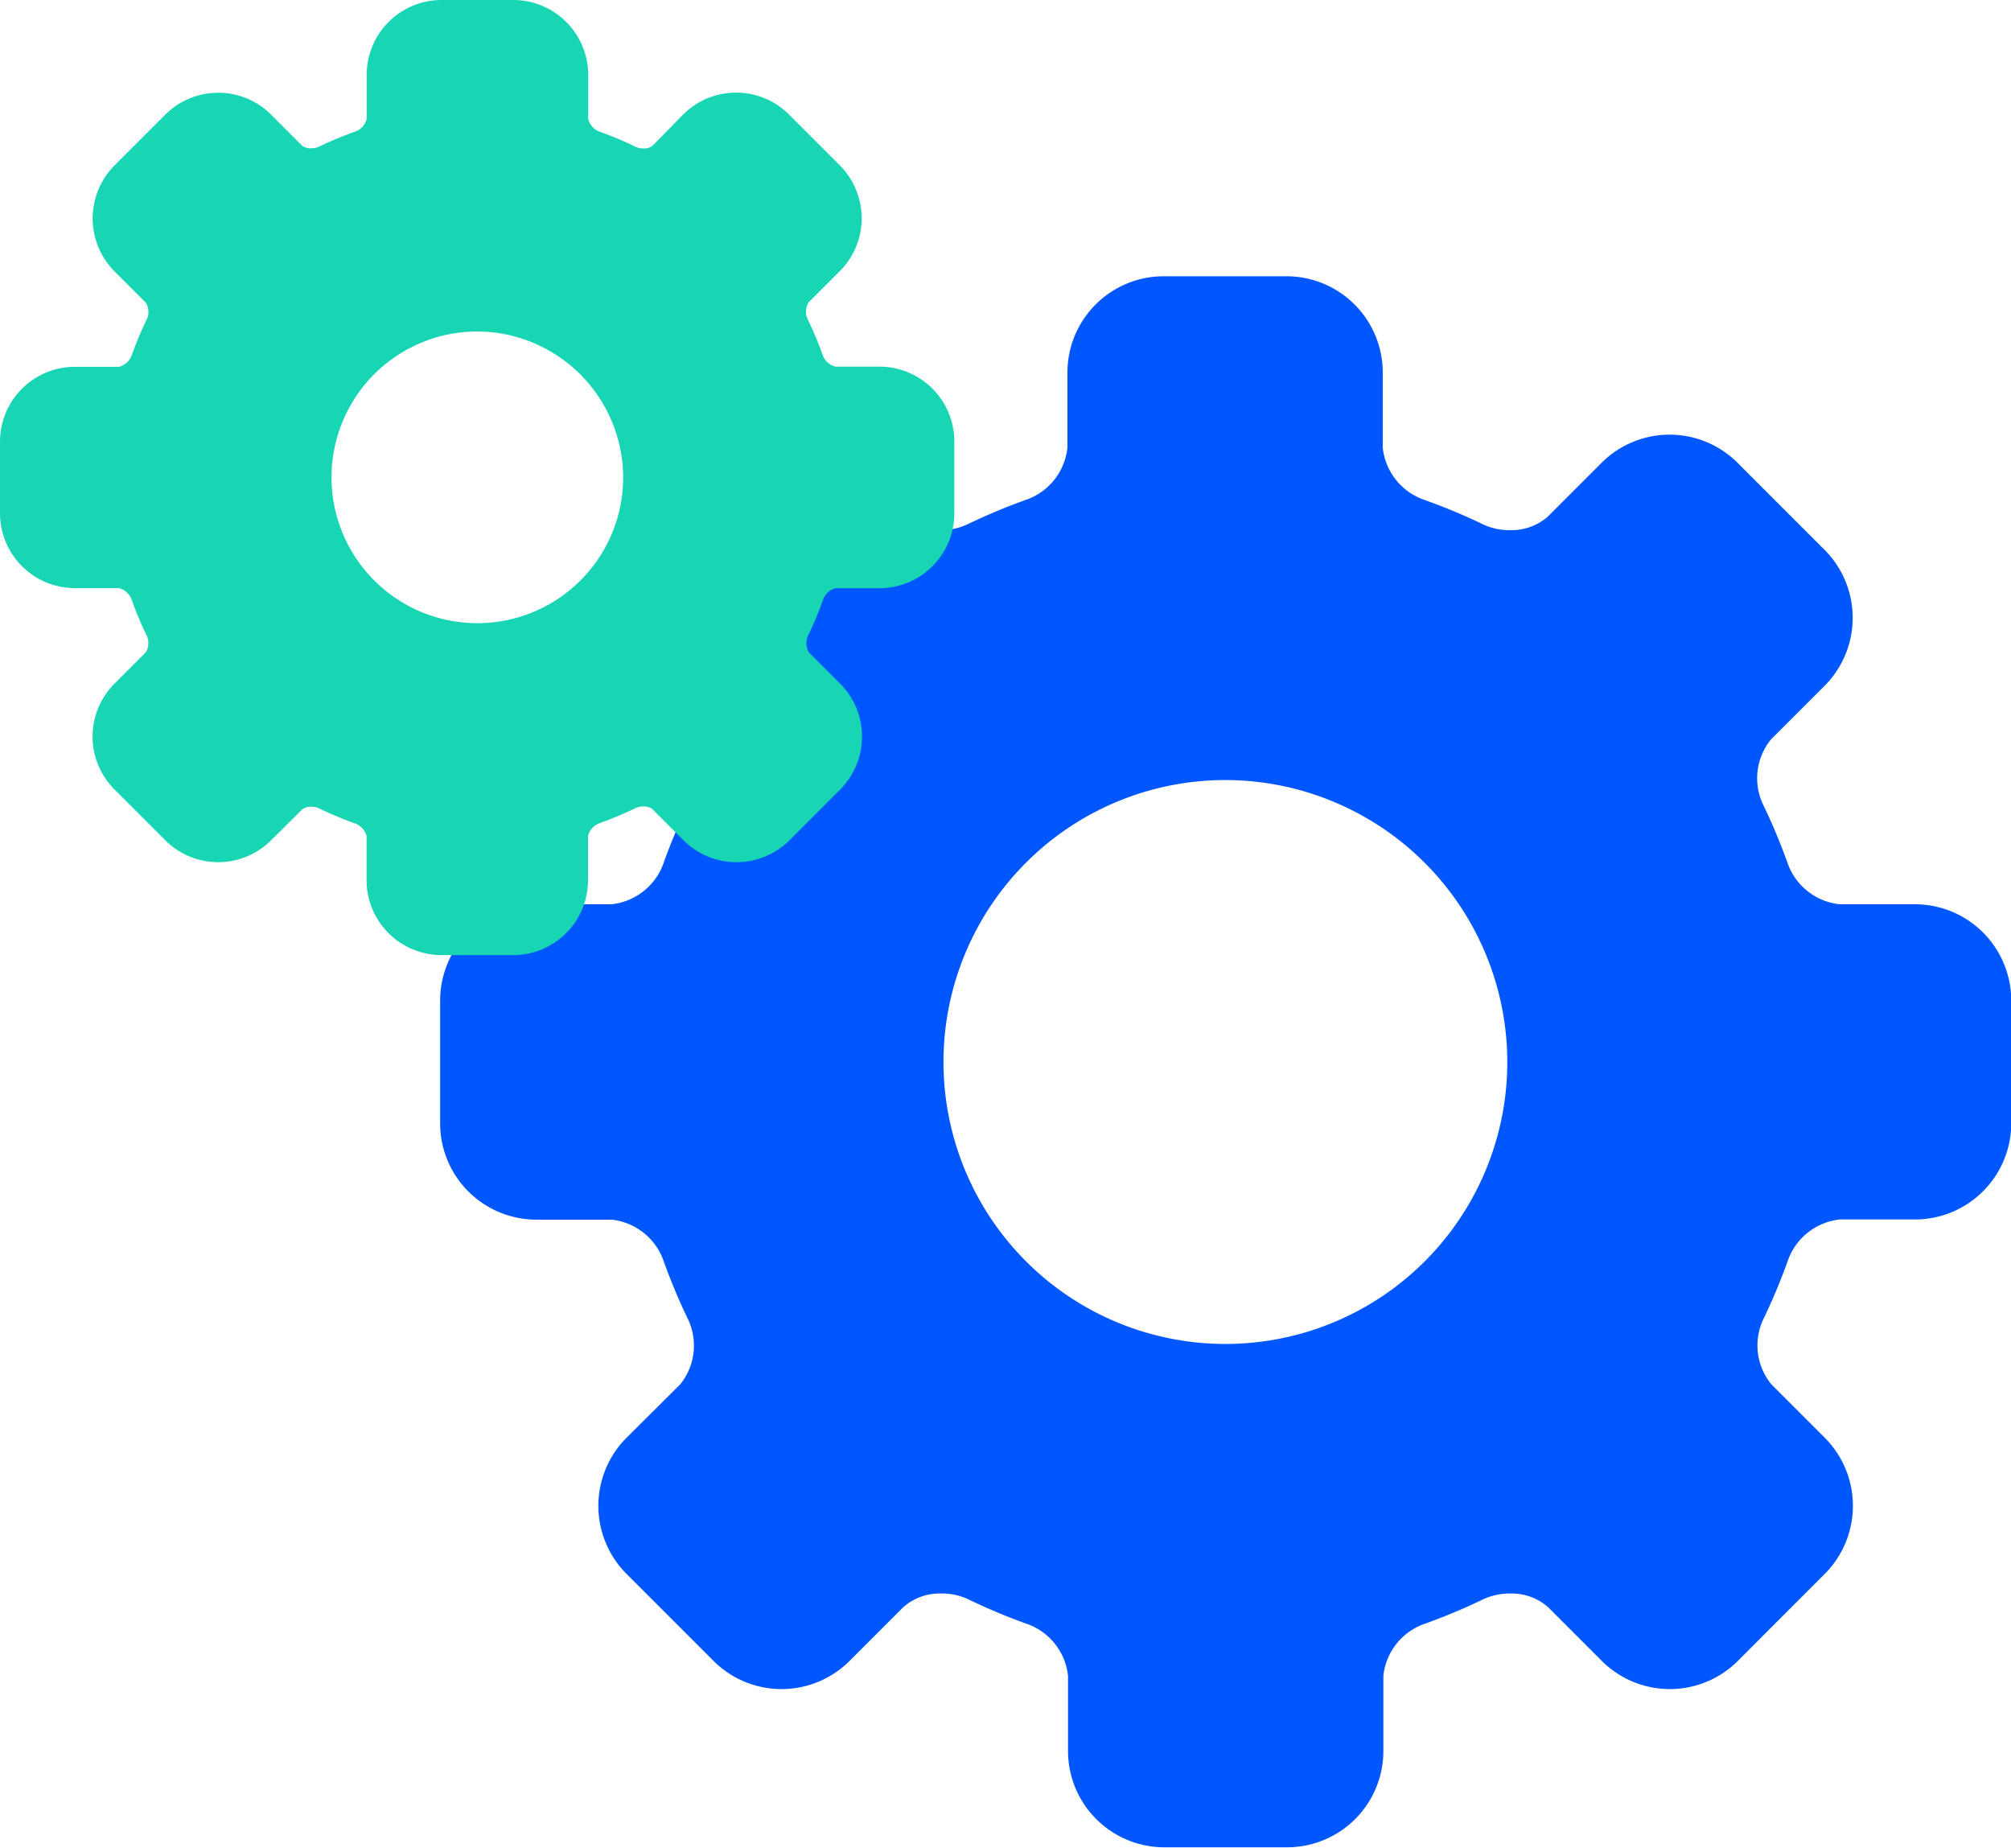 <svg xmlns="http://www.w3.org/2000/svg" width="23.348" height="21.449" viewBox="0 0 23.348 21.449"><defs><style>.a{fill:#0157ff;}.a,.b{mix-blend-mode:multiply;isolation:isolate;}.b{fill:#18d6b3;}</style></defs><g transform="translate(0 0)"><path class="a" d="M160.957,151.107h-.873a.721.721,0,0,1-.6-.467,6.931,6.931,0,0,0-.29-.694.712.712,0,0,1,.093-.752l.622-.622a1.118,1.118,0,0,0,0-1.58l-1.009-1.009a1.117,1.117,0,0,0-1.58,0l-.622.622a.637.637,0,0,1-.444.159.708.708,0,0,1-.307-.066,6.963,6.963,0,0,0-.7-.291.721.721,0,0,1-.467-.6v-.873a1.118,1.118,0,0,0-1.117-1.117h-1.427a1.118,1.118,0,0,0-1.117,1.117v.873a.72.72,0,0,1-.467.6,6.955,6.955,0,0,0-.695.29.718.718,0,0,1-.307.066.639.639,0,0,1-.446-.16l-.621-.62a1.117,1.117,0,0,0-1.58,0L146,146.993a1.117,1.117,0,0,0,0,1.579l.622.622a.713.713,0,0,1,.094.752,6.9,6.9,0,0,0-.29.694.721.721,0,0,1-.6.467h-.873a1.118,1.118,0,0,0-1.117,1.117v1.427a1.118,1.118,0,0,0,1.117,1.117h.873a.721.721,0,0,1,.6.467,6.9,6.9,0,0,0,.29.694.713.713,0,0,1-.094.752L146,157.3a1.118,1.118,0,0,0,0,1.58l1.01,1.01a1.117,1.117,0,0,0,1.58,0l.622-.622a.638.638,0,0,1,.446-.16.707.707,0,0,1,.307.066,6.931,6.931,0,0,0,.694.29.721.721,0,0,1,.467.6v.873a1.118,1.118,0,0,0,1.117,1.117h1.427a1.118,1.118,0,0,0,1.117-1.117v-.873a.72.72,0,0,1,.467-.6,6.955,6.955,0,0,0,.695-.29.717.717,0,0,1,.306-.066.639.639,0,0,1,.446.16l.622.622a1.117,1.117,0,0,0,1.58,0l1.009-1.01a1.119,1.119,0,0,0,0-1.58l-.621-.621a.713.713,0,0,1-.094-.752,6.929,6.929,0,0,0,.29-.694.72.72,0,0,1,.6-.467h.873a1.118,1.118,0,0,0,1.117-1.117v-1.427A1.119,1.119,0,0,0,160.957,151.107Zm-4.731,1.831a3.273,3.273,0,1,1-3.273-3.273A3.277,3.277,0,0,1,156.226,152.938Z" transform="translate(-138.726 -140.61)"></path><path class="b" d="M9.558,6.962A.212.212,0,0,1,9.7,6.834h.511a.87.87,0,0,0,.869-.869V5.131a.87.87,0,0,0-.869-.869H9.7a.212.212,0,0,1-.146-.128,4.217,4.217,0,0,0-.179-.427.207.207,0,0,1,.012-.19l.363-.363a.87.87,0,0,0,0-1.229l-.589-.589a.869.869,0,0,0-1.23,0L7.574,1.7a.169.169,0,0,1-.106.029.2.2,0,0,1-.084-.017,4.219,4.219,0,0,0-.427-.179.212.212,0,0,1-.128-.146V.875A.87.87,0,0,0,5.959.006H5.126a.87.87,0,0,0-.869.869v.511a.212.212,0,0,1-.128.146A4.233,4.233,0,0,0,3.7,1.71a.2.2,0,0,1-.084.017A.168.168,0,0,1,3.511,1.7l-.363-.363a.869.869,0,0,0-1.229,0l-.589.589a.871.871,0,0,0,0,1.23l.363.363a.207.207,0,0,1,.013.19,4.233,4.233,0,0,0-.179.427.213.213,0,0,1-.146.128H.869A.87.87,0,0,0,0,5.131v.833a.87.87,0,0,0,.869.869H1.38a.212.212,0,0,1,.146.128,4.2,4.2,0,0,0,.179.427.207.207,0,0,1-.012.19l-.363.363a.869.869,0,0,0,0,1.23l.589.589a.869.869,0,0,0,1.229,0L3.511,9.4a.168.168,0,0,1,.106-.029.2.2,0,0,1,.084.017,4.229,4.229,0,0,0,.427.179.212.212,0,0,1,.128.146v.511a.87.87,0,0,0,.869.869h.833a.87.87,0,0,0,.869-.869V9.71a.212.212,0,0,1,.128-.146,4.231,4.231,0,0,0,.427-.179.2.2,0,0,1,.085-.017.169.169,0,0,1,.106.029l.363.363a.869.869,0,0,0,1.229,0l.589-.589a.87.87,0,0,0,0-1.229L9.392,7.58a.207.207,0,0,1-.013-.19A4.283,4.283,0,0,0,9.558,6.962ZM7.235,5.548A1.693,1.693,0,1,1,5.542,3.854,1.7,1.7,0,0,1,7.235,5.548Z" transform="translate(0 -0.006)"></path></g></svg>